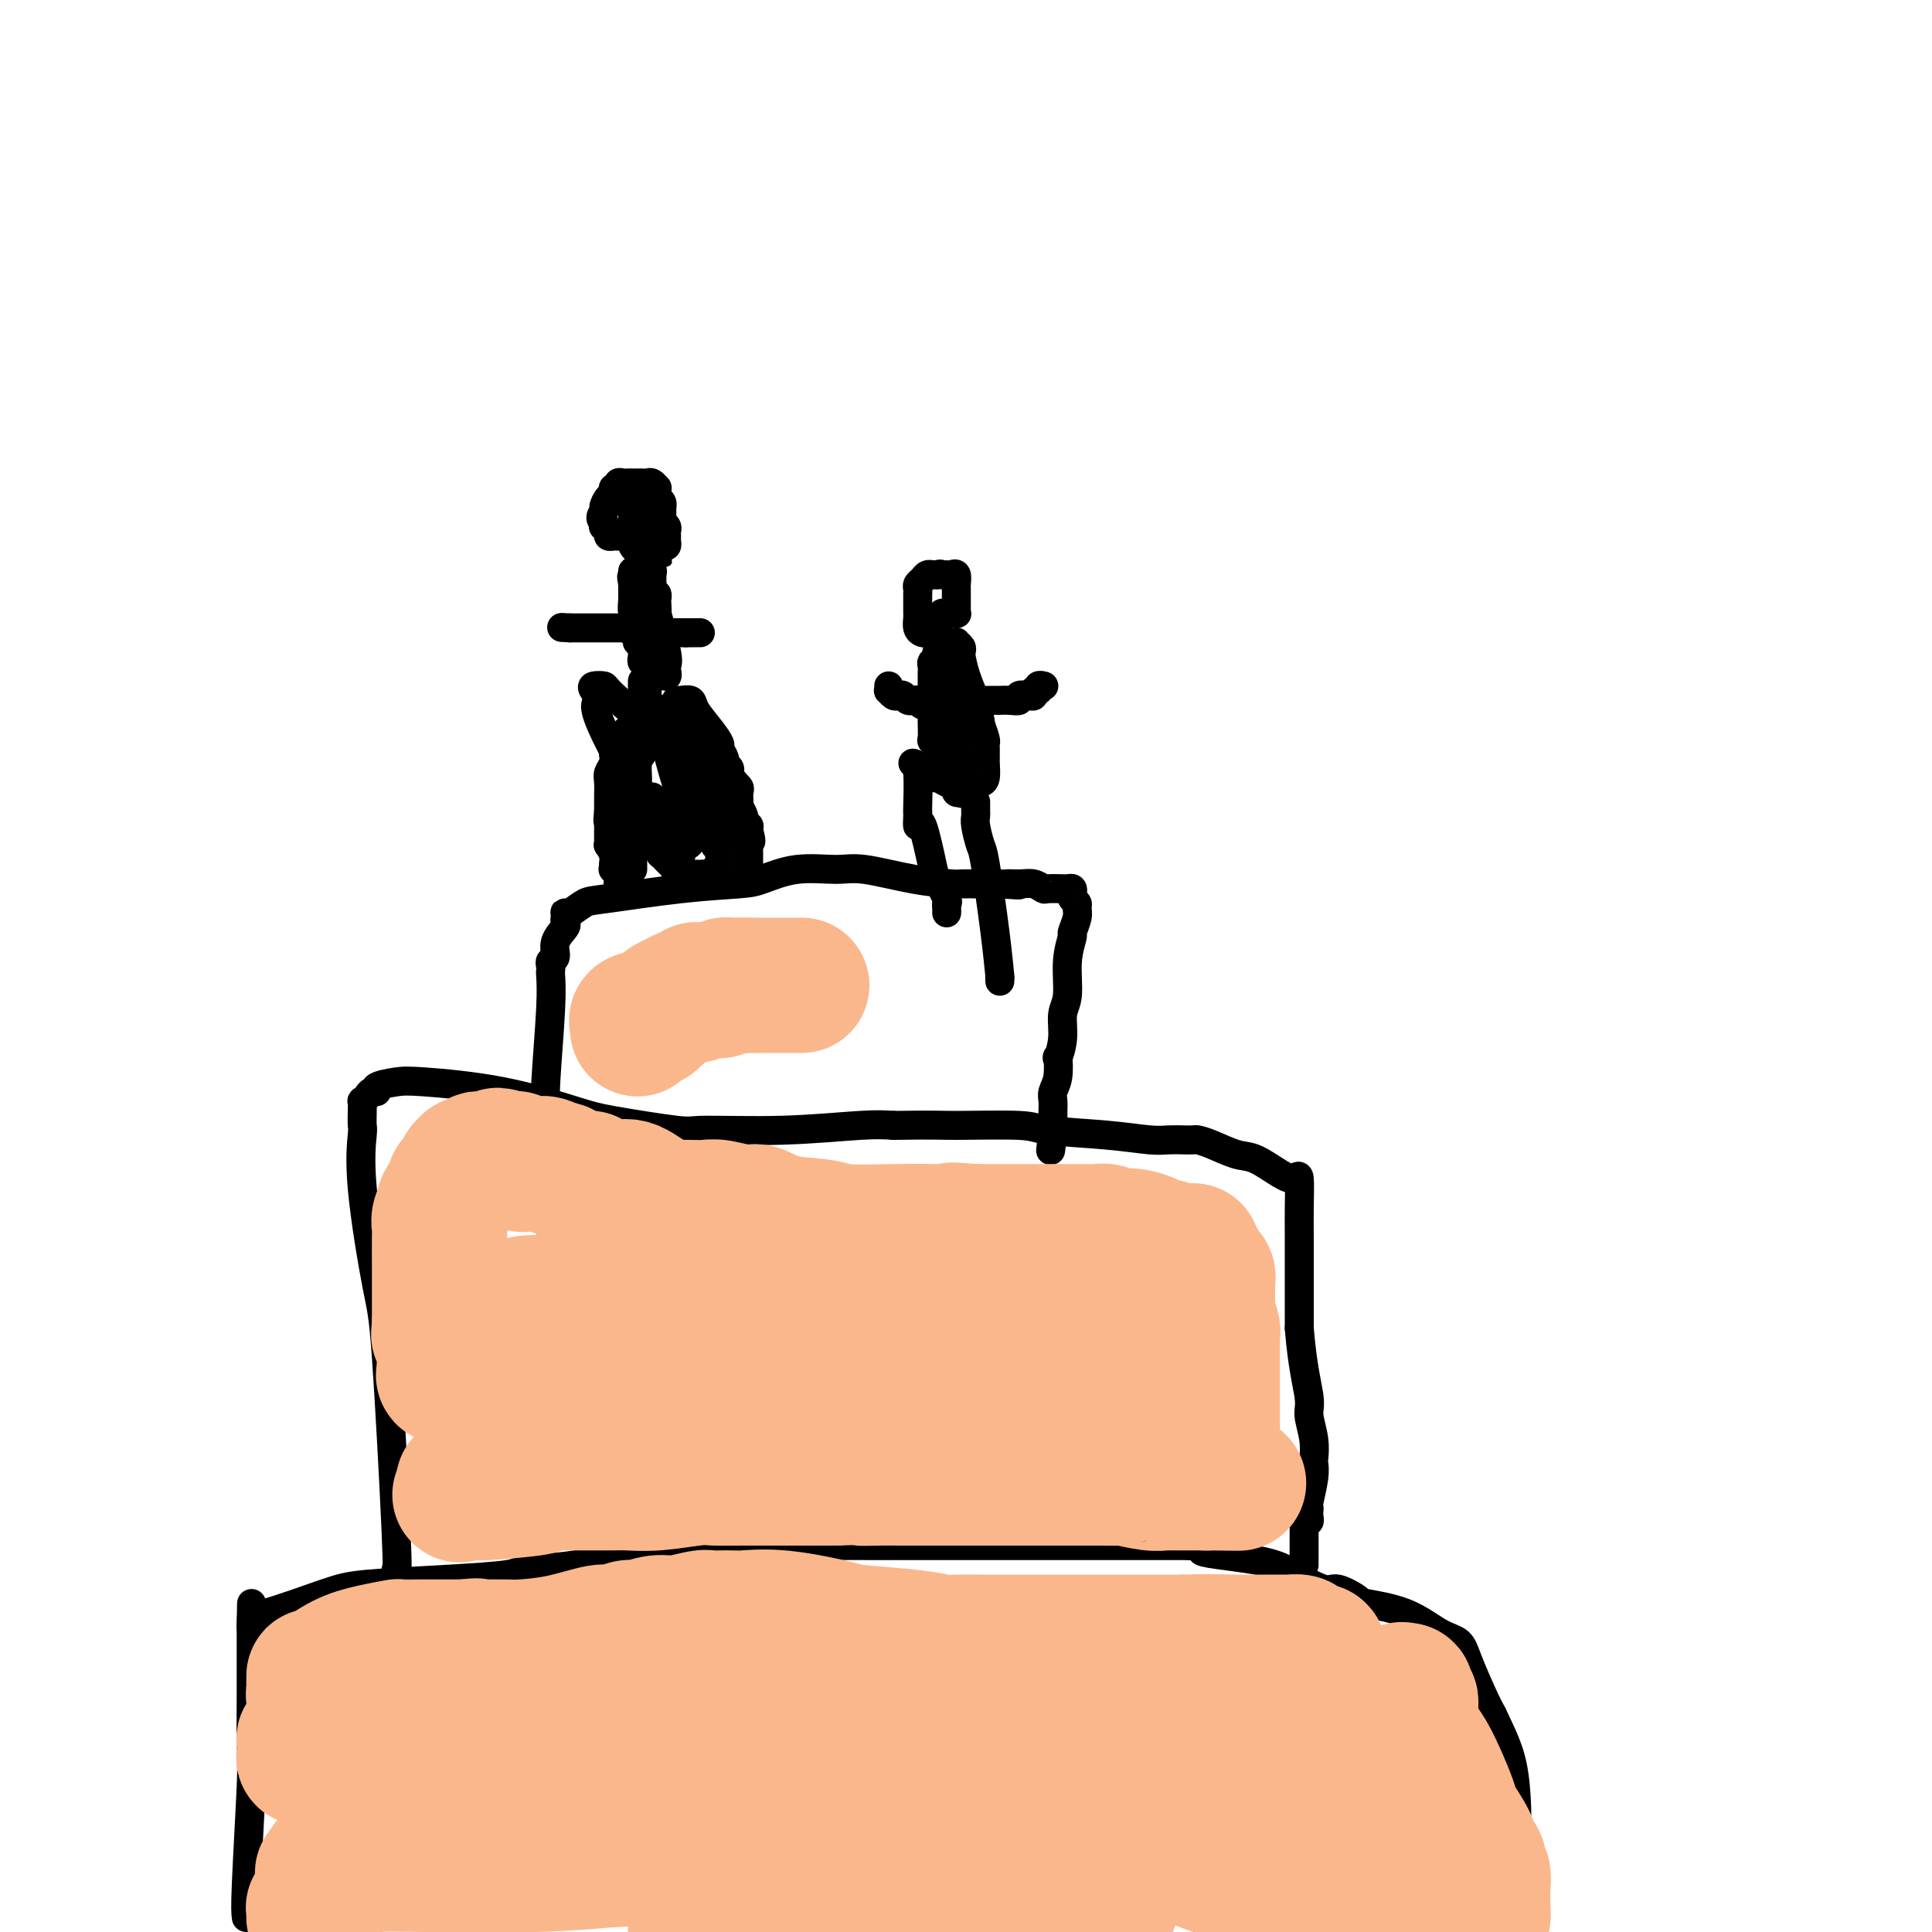 <svg viewBox='0 0 400 400' version='1.1' xmlns='http://www.w3.org/2000/svg' xmlns:xlink='http://www.w3.org/1999/xlink'><g fill='none' stroke='#000000' stroke-width='6' stroke-linecap='round' stroke-linejoin='round'><path d='M51,397c-0.113,-0.823 -0.226,-1.645 0,-7c0.226,-5.355 0.793,-15.242 1,-20c0.207,-4.758 0.056,-4.388 0,-7c-0.056,-2.612 -0.015,-8.205 0,-12c0.015,-3.795 0.004,-5.790 0,-7c-0.004,-1.210 -0.001,-1.635 0,-2c0.001,-0.365 0.000,-0.672 0,-1c-0.000,-0.328 -0.000,-0.679 0,-1c0.000,-0.321 0.000,-0.612 0,-1c-0.000,-0.388 -0.000,-0.874 0,-1c0.000,-0.126 0.000,0.107 0,0c-0.000,-0.107 -0.000,-0.553 0,-1'/><path d='M52,337c0.158,-9.449 0.052,-3.071 0,-1c-0.052,2.071 -0.051,-0.166 0,-1c0.051,-0.834 0.151,-0.265 3,-1c2.849,-0.735 8.448,-2.775 12,-4c3.552,-1.225 5.057,-1.636 9,-2c3.943,-0.364 10.324,-0.680 16,-1c5.676,-0.320 10.647,-0.644 13,-1c2.353,-0.356 2.087,-0.744 4,-1c1.913,-0.256 6.006,-0.380 10,-1c3.994,-0.620 7.889,-1.735 10,-2c2.111,-0.265 2.439,0.321 5,0c2.561,-0.321 7.356,-1.550 13,-2c5.644,-0.450 12.138,-0.121 16,0c3.862,0.121 5.092,0.032 8,0c2.908,-0.032 7.493,-0.009 11,0c3.507,0.009 5.936,0.002 7,0c1.064,-0.002 0.765,-0.001 2,0c1.235,0.001 4.006,0.000 7,0c2.994,-0.000 6.211,-0.000 8,0c1.789,0.000 2.151,0.000 4,0c1.849,-0.000 5.184,-0.000 8,0c2.816,0.000 5.113,0.000 7,0c1.887,-0.000 3.365,-0.000 5,0c1.635,0.000 3.428,0.000 5,0c1.572,-0.000 2.923,-0.000 4,0c1.077,0.000 1.879,0.000 3,0c1.121,-0.000 2.560,-0.000 4,0'/><path d='M246,320c15.433,0.140 4.517,0.491 3,1c-1.517,0.509 6.365,1.177 11,2c4.635,0.823 6.024,1.803 8,3c1.976,1.197 4.539,2.612 6,3c1.461,0.388 1.818,-0.250 3,0c1.182,0.250 3.188,1.389 4,2c0.812,0.611 0.429,0.694 2,1c1.571,0.306 5.096,0.833 8,2c2.904,1.167 5.187,2.973 7,4c1.813,1.027 3.156,1.275 4,2c0.844,0.725 1.189,1.926 2,4c0.811,2.074 2.089,5.021 3,7c0.911,1.979 1.456,2.989 2,4'/><path d='M309,355c1.928,4.067 3.249,6.735 4,10c0.751,3.265 0.933,7.126 1,9c0.067,1.874 0.018,1.762 0,3c-0.018,1.238 -0.005,3.826 0,5c0.005,1.174 0.001,0.932 0,1c-0.001,0.068 -0.000,0.444 0,1c0.000,0.556 0.000,1.290 0,2c-0.000,0.710 -0.000,1.395 0,2c0.000,0.605 0.000,1.129 0,2c-0.000,0.871 -0.000,2.089 0,3c0.000,0.911 0.000,1.514 0,2c-0.000,0.486 -0.000,0.853 0,1c0.000,0.147 0.000,0.073 0,0'/><path d='M82,325c0.190,0.380 0.380,0.760 0,-8c-0.380,-8.760 -1.331,-26.660 -2,-36c-0.669,-9.340 -1.055,-10.120 -2,-15c-0.945,-4.880 -2.449,-13.862 -3,-20c-0.551,-6.138 -0.148,-9.434 0,-11c0.148,-1.566 0.043,-1.403 0,-2c-0.043,-0.597 -0.023,-1.954 0,-3c0.023,-1.046 0.049,-1.782 0,-2c-0.049,-0.218 -0.174,0.082 0,0c0.174,-0.082 0.647,-0.547 1,-1c0.353,-0.453 0.584,-0.893 1,-1c0.416,-0.107 1.016,0.119 1,0c-0.016,-0.119 -0.647,-0.582 0,-1c0.647,-0.418 2.572,-0.790 4,-1c1.428,-0.210 2.358,-0.259 6,0c3.642,0.259 9.994,0.826 16,2c6.006,1.174 11.665,2.957 15,4c3.335,1.043 4.344,1.348 8,2c3.656,0.652 9.957,1.653 13,2c3.043,0.347 2.826,0.042 6,0c3.174,-0.042 9.739,0.181 16,0c6.261,-0.181 12.217,-0.766 16,-1c3.783,-0.234 5.391,-0.117 7,0'/><path d='M185,233c9.172,-0.142 9.601,0.004 13,0c3.399,-0.004 9.767,-0.159 13,0c3.233,0.159 3.331,0.631 6,1c2.669,0.369 7.909,0.635 12,1c4.091,0.365 7.031,0.829 9,1c1.969,0.171 2.965,0.048 4,0c1.035,-0.048 2.107,-0.020 3,0c0.893,0.020 1.605,0.031 2,0c0.395,-0.031 0.472,-0.103 1,0c0.528,0.103 1.507,0.383 3,1c1.493,0.617 3.500,1.572 5,2c1.500,0.428 2.493,0.329 4,1c1.507,0.671 3.528,2.113 5,3c1.472,0.887 2.394,1.218 3,1c0.606,-0.218 0.894,-0.984 1,0c0.106,0.984 0.028,3.717 0,6c-0.028,2.283 -0.008,4.115 0,6c0.008,1.885 0.002,3.824 0,7c-0.002,3.176 -0.001,7.588 0,12'/><path d='M269,275c0.624,7.788 1.684,11.760 2,14c0.316,2.240 -0.110,2.750 0,4c0.110,1.250 0.758,3.239 1,5c0.242,1.761 0.079,3.294 0,4c-0.079,0.706 -0.074,0.584 0,1c0.074,0.416 0.216,1.368 0,3c-0.216,1.632 -0.789,3.944 -1,5c-0.211,1.056 -0.060,0.857 0,1c0.060,0.143 0.030,0.630 0,1c-0.030,0.370 -0.061,0.624 0,1c0.061,0.376 0.212,0.874 0,1c-0.212,0.126 -0.789,-0.121 -1,0c-0.211,0.121 -0.057,0.611 0,1c0.057,0.389 0.015,0.678 0,1c-0.015,0.322 -0.004,0.678 0,1c0.004,0.322 0.001,0.611 0,1c-0.001,0.389 -0.000,0.877 0,1c0.000,0.123 0.000,-0.121 0,0c-0.000,0.121 -0.000,0.607 0,1c0.000,0.393 0.000,0.693 0,1c-0.000,0.307 -0.000,0.621 0,1c0.000,0.379 0.000,0.823 0,1c-0.000,0.177 -0.000,0.089 0,0'/><path d='M113,232c0.030,-0.566 0.061,-1.132 0,-2c-0.061,-0.868 -0.212,-2.039 0,-6c0.212,-3.961 0.788,-10.711 1,-15c0.212,-4.289 0.061,-6.117 0,-7c-0.061,-0.883 -0.033,-0.819 0,-1c0.033,-0.181 0.069,-0.605 0,-1c-0.069,-0.395 -0.243,-0.760 0,-1c0.243,-0.240 0.902,-0.354 1,-1c0.098,-0.646 -0.366,-1.823 0,-3c0.366,-1.177 1.562,-2.354 2,-3c0.438,-0.646 0.119,-0.760 0,-1c-0.119,-0.240 -0.036,-0.607 0,-1c0.036,-0.393 0.027,-0.811 0,-1c-0.027,-0.189 -0.071,-0.148 0,0c0.071,0.148 0.256,0.404 1,0c0.744,-0.404 2.048,-1.469 3,-2c0.952,-0.531 1.553,-0.528 5,-1c3.447,-0.472 9.741,-1.418 15,-2c5.259,-0.582 9.483,-0.799 12,-1c2.517,-0.201 3.328,-0.387 5,-1c1.672,-0.613 4.207,-1.653 7,-2c2.793,-0.347 5.845,-0.002 8,0c2.155,0.002 3.412,-0.339 6,0c2.588,0.339 6.506,1.359 10,2c3.494,0.641 6.566,0.904 8,1c1.434,0.096 1.232,0.026 2,0c0.768,-0.026 2.505,-0.007 4,0c1.495,0.007 2.747,0.004 4,0'/><path d='M207,183c6.869,0.460 3.043,0.109 2,0c-1.043,-0.109 0.699,0.023 2,0c1.301,-0.023 2.162,-0.202 3,0c0.838,0.202 1.653,0.787 2,1c0.347,0.213 0.226,0.056 1,0c0.774,-0.056 2.442,-0.012 3,0c0.558,0.012 0.005,-0.008 0,0c-0.005,0.008 0.538,0.044 1,0c0.462,-0.044 0.841,-0.167 1,0c0.159,0.167 0.096,0.624 0,1c-0.096,0.376 -0.226,0.672 0,1c0.226,0.328 0.808,0.687 1,1c0.192,0.313 -0.005,0.580 0,1c0.005,0.420 0.213,0.994 0,2c-0.213,1.006 -0.846,2.445 -1,3c-0.154,0.555 0.170,0.226 0,1c-0.170,0.774 -0.834,2.650 -1,5c-0.166,2.350 0.165,5.172 0,7c-0.165,1.828 -0.828,2.660 -1,4c-0.172,1.340 0.146,3.188 0,5c-0.146,1.812 -0.757,3.587 -1,4c-0.243,0.413 -0.118,-0.538 0,0c0.118,0.538 0.228,2.564 0,4c-0.228,1.436 -0.793,2.282 -1,3c-0.207,0.718 -0.055,1.307 0,2c0.055,0.693 0.015,1.492 0,2c-0.015,0.508 -0.004,0.727 0,1c0.004,0.273 0.001,0.599 0,1c-0.001,0.401 -0.000,0.877 0,1c0.000,0.123 0.000,-0.108 0,0c-0.000,0.108 -0.000,0.554 0,1'/><path d='M218,234c-0.833,7.333 -0.417,3.667 0,0'/><path d='M140,145c0.207,0.034 0.413,0.069 1,0c0.587,-0.069 1.554,-0.241 2,0c0.446,0.241 0.372,0.894 1,2c0.628,1.106 1.957,2.663 3,4c1.043,1.337 1.800,2.452 2,3c0.200,0.548 -0.157,0.528 0,1c0.157,0.472 0.827,1.436 1,2c0.173,0.564 -0.151,0.729 0,1c0.151,0.271 0.777,0.647 1,1c0.223,0.353 0.045,0.682 0,1c-0.045,0.318 0.044,0.624 0,1c-0.044,0.376 -0.222,0.821 0,1c0.222,0.179 0.844,0.093 1,0c0.156,-0.093 -0.154,-0.192 0,0c0.154,0.192 0.772,0.677 1,1c0.228,0.323 0.065,0.486 0,1c-0.065,0.514 -0.033,1.380 0,2c0.033,0.620 0.065,0.993 0,1c-0.065,0.007 -0.228,-0.353 0,0c0.228,0.353 0.846,1.418 1,2c0.154,0.582 -0.154,0.682 0,1c0.154,0.318 0.772,0.855 1,1c0.228,0.145 0.065,-0.101 0,0c-0.065,0.101 -0.033,0.551 0,1'/><path d='M155,172c0.928,3.169 0.249,2.091 0,2c-0.249,-0.091 -0.067,0.806 0,1c0.067,0.194 0.018,-0.316 0,0c-0.018,0.316 -0.005,1.458 0,2c0.005,0.542 0.001,0.486 0,1c-0.001,0.514 -0.000,1.600 0,2c0.000,0.400 0.000,0.114 0,0c-0.000,-0.114 -0.000,-0.057 0,0'/><path d='M135,147c0.089,0.414 0.177,0.828 0,1c-0.177,0.172 -0.621,0.102 -1,0c-0.379,-0.102 -0.693,-0.234 -1,0c-0.307,0.234 -0.607,0.836 -1,1c-0.393,0.164 -0.880,-0.110 -1,0c-0.120,0.110 0.127,0.603 0,1c-0.127,0.397 -0.626,0.698 -1,1c-0.374,0.302 -0.622,0.606 -1,1c-0.378,0.394 -0.886,0.878 -1,1c-0.114,0.122 0.167,-0.119 0,0c-0.167,0.119 -0.780,0.598 -1,1c-0.220,0.402 -0.045,0.725 0,1c0.045,0.275 -0.041,0.500 0,1c0.041,0.500 0.207,1.275 0,2c-0.207,0.725 -0.788,1.399 -1,2c-0.212,0.601 -0.057,1.130 0,2c0.057,0.870 0.015,2.080 0,3c-0.015,0.920 -0.004,1.548 0,2c0.004,0.452 0.002,0.726 0,1'/><path d='M126,168c-0.309,2.705 -0.083,1.967 0,2c0.083,0.033 0.023,0.836 0,1c-0.023,0.164 -0.007,-0.311 0,0c0.007,0.311 0.006,1.410 0,2c-0.006,0.590 -0.016,0.672 0,1c0.016,0.328 0.057,0.901 0,1c-0.057,0.099 -0.212,-0.276 0,0c0.212,0.276 0.793,1.201 1,2c0.207,0.799 0.041,1.470 0,2c-0.041,0.530 0.041,0.920 0,1c-0.041,0.080 -0.207,-0.150 0,0c0.207,0.150 0.788,0.681 1,1c0.212,0.319 0.057,0.426 0,1c-0.057,0.574 -0.015,1.616 0,2c0.015,0.384 0.004,0.110 0,0c-0.004,-0.110 -0.002,-0.055 0,0'/><path d='M133,141c0.002,0.332 0.004,0.664 0,1c-0.004,0.336 -0.015,0.675 0,1c0.015,0.325 0.057,0.635 0,1c-0.057,0.365 -0.211,0.785 0,1c0.211,0.215 0.789,0.225 1,0c0.211,-0.225 0.057,-0.687 0,-1c-0.057,-0.313 -0.015,-0.479 0,-1c0.015,-0.521 0.004,-1.396 0,-2c-0.004,-0.604 -0.001,-0.935 0,-1c0.001,-0.065 0.000,0.137 0,0c-0.000,-0.137 -0.000,-0.614 0,-1c0.000,-0.386 0.000,-0.682 0,-1c-0.000,-0.318 -0.000,-0.659 0,-1'/><path d='M134,137c-0.072,-1.019 -0.752,-0.065 -1,0c-0.248,0.065 -0.066,-0.757 0,-1c0.066,-0.243 0.014,0.093 0,0c-0.014,-0.093 0.010,-0.616 0,-1c-0.010,-0.384 -0.056,-0.628 0,-1c0.056,-0.372 0.212,-0.870 0,-1c-0.212,-0.130 -0.793,0.110 -1,0c-0.207,-0.110 -0.041,-0.568 0,-1c0.041,-0.432 -0.041,-0.837 0,-1c0.041,-0.163 0.207,-0.085 0,0c-0.207,0.085 -0.788,0.176 -1,0c-0.212,-0.176 -0.057,-0.620 0,-1c0.057,-0.380 0.015,-0.697 0,-1c-0.015,-0.303 -0.004,-0.592 0,-1c0.004,-0.408 0.001,-0.937 0,-1c-0.001,-0.063 -0.000,0.338 0,0c0.000,-0.338 0.000,-1.414 0,-2c-0.000,-0.586 -0.000,-0.682 0,-1c0.000,-0.318 0.000,-0.858 0,-1c-0.000,-0.142 -0.000,0.116 0,0c0.000,-0.116 0.000,-0.604 0,-1c-0.000,-0.396 -0.000,-0.698 0,-1'/><path d='M131,121c-0.464,-2.660 -0.124,-1.311 0,-1c0.124,0.311 0.033,-0.416 0,-1c-0.033,-0.584 -0.010,-1.024 0,-1c0.010,0.024 0.005,0.512 0,1'/><path d='M131,119c-0.004,-0.289 -0.015,-0.010 0,1c0.015,1.010 0.057,2.753 0,4c-0.057,1.247 -0.213,1.997 0,3c0.213,1.003 0.793,2.257 1,3c0.207,0.743 0.040,0.974 0,1c-0.040,0.026 0.046,-0.151 0,0c-0.046,0.151 -0.223,0.632 0,1c0.223,0.368 0.847,0.624 1,1c0.153,0.376 -0.166,0.872 0,1c0.166,0.128 0.815,-0.110 1,0c0.185,0.110 -0.095,0.569 0,1c0.095,0.431 0.565,0.833 1,1c0.435,0.167 0.835,0.100 1,0c0.165,-0.100 0.096,-0.233 0,0c-0.096,0.233 -0.218,0.832 0,1c0.218,0.168 0.777,-0.095 1,0c0.223,0.095 0.112,0.547 0,1'/><path d='M137,138c0.868,3.190 0.038,1.664 0,1c-0.038,-0.664 0.714,-0.468 1,0c0.286,0.468 0.105,1.206 0,1c-0.105,-0.206 -0.133,-1.358 0,-2c0.133,-0.642 0.428,-0.774 0,-3c-0.428,-2.226 -1.578,-6.548 -2,-8c-0.422,-1.452 -0.116,-0.036 0,0c0.116,0.036 0.041,-1.310 0,-2c-0.041,-0.690 -0.050,-0.724 0,-1c0.050,-0.276 0.157,-0.793 0,-1c-0.157,-0.207 -0.579,-0.103 -1,0'/><path d='M135,123c-0.309,-2.269 -0.082,-0.440 0,0c0.082,0.440 0.018,-0.509 0,-1c-0.018,-0.491 0.009,-0.523 0,-1c-0.009,-0.477 -0.055,-1.400 0,-2c0.055,-0.600 0.211,-0.876 0,-1c-0.211,-0.124 -0.789,-0.094 -1,0c-0.211,0.094 -0.057,0.252 0,0c0.057,-0.252 0.015,-0.913 0,-1c-0.015,-0.087 -0.004,0.400 0,1c0.004,0.600 0.000,1.314 0,2c-0.000,0.686 0.004,1.345 0,2c-0.004,0.655 -0.015,1.307 0,2c0.015,0.693 0.057,1.428 0,2c-0.057,0.572 -0.211,0.980 0,1c0.211,0.020 0.789,-0.349 1,0c0.211,0.349 0.057,1.417 0,2c-0.057,0.583 -0.015,0.681 0,1c0.015,0.319 0.004,0.859 0,1c-0.004,0.141 -0.001,-0.116 0,0c0.001,0.116 0.000,0.605 0,1c-0.000,0.395 -0.000,0.698 0,1'/><path d='M135,133c0.000,2.400 0.000,1.400 0,1c0.000,-0.400 0.000,-0.200 0,0'/><path d='M136,131c-0.089,0.000 -0.177,0.000 0,0c0.177,0.000 0.621,0.000 1,0c0.379,0.000 0.693,0.000 1,0c0.307,0.000 0.607,0.000 1,0c0.393,0.000 0.878,0.000 1,0c0.122,0.000 -0.121,0.000 0,0c0.121,0.000 0.606,0.000 1,0c0.394,0.000 0.697,0.000 1,0'/><path d='M142,131c1.088,0.000 0.809,0.000 1,0c0.191,0.000 0.851,0.000 1,0c0.149,0.000 -0.212,0.000 0,0c0.212,0.000 0.999,0.000 1,0c0.001,0.000 -0.783,0.000 -1,0c-0.217,0.000 0.134,0.000 0,0c-0.134,0.000 -0.753,0.000 -1,0c-0.247,0.000 -0.124,0.000 0,0'/><path d='M136,131c0.089,0.001 0.179,0.001 0,0c-0.179,-0.001 -0.626,-0.004 -1,0c-0.374,0.004 -0.674,0.015 -1,0c-0.326,-0.015 -0.679,-0.057 -1,0c-0.321,0.057 -0.611,0.211 -1,0c-0.389,-0.211 -0.878,-0.789 -1,-1c-0.122,-0.211 0.122,-0.057 0,0c-0.122,0.057 -0.610,0.015 -1,0c-0.390,-0.015 -0.682,-0.004 -1,0c-0.318,0.004 -0.663,0.001 -1,0c-0.337,-0.001 -0.667,-0.000 -1,0c-0.333,0.000 -0.667,0.000 -1,0c-0.333,-0.000 -0.663,-0.000 -1,0c-0.337,0.000 -0.682,0.000 -1,0c-0.318,-0.000 -0.610,-0.000 -1,0c-0.390,0.000 -0.878,0.000 -1,0c-0.122,-0.000 0.122,-0.000 0,0c-0.122,0.000 -0.610,0.000 -1,0c-0.390,-0.000 -0.682,-0.000 -1,0c-0.318,0.000 -0.662,0.000 -1,0c-0.338,-0.000 -0.669,-0.000 -1,0'/><path d='M118,130c-3.000,-0.167 -1.500,-0.083 0,0'/><path d='M133,110c-0.311,-0.008 -0.622,-0.016 -1,0c-0.378,0.016 -0.822,0.057 -1,0c-0.178,-0.057 -0.089,-0.211 0,0c0.089,0.211 0.177,0.789 0,1c-0.177,0.211 -0.621,0.056 -1,0c-0.379,-0.056 -0.694,-0.014 -1,0c-0.306,0.014 -0.603,0.001 -1,0c-0.397,-0.001 -0.895,0.010 -1,0c-0.105,-0.010 0.182,-0.040 0,0c-0.182,0.040 -0.833,0.152 -1,0c-0.167,-0.152 0.151,-0.566 0,-1c-0.151,-0.434 -0.771,-0.886 -1,-1c-0.229,-0.114 -0.065,0.110 0,0c0.065,-0.110 0.033,-0.555 0,-1'/><path d='M125,108c-1.226,-0.731 -0.291,-1.559 0,-2c0.291,-0.441 -0.062,-0.495 0,-1c0.062,-0.505 0.538,-1.459 1,-2c0.462,-0.541 0.912,-0.667 1,-1c0.088,-0.333 -0.184,-0.874 0,-1c0.184,-0.126 0.823,0.162 1,0c0.177,-0.162 -0.107,-0.776 0,-1c0.107,-0.224 0.606,-0.060 1,0c0.394,0.060 0.683,0.016 1,0c0.317,-0.016 0.662,-0.005 1,0c0.338,0.005 0.669,0.005 1,0c0.331,-0.005 0.663,-0.016 1,0c0.337,0.016 0.679,0.060 1,0c0.321,-0.060 0.621,-0.223 1,0c0.379,0.223 0.837,0.833 1,1c0.163,0.167 0.030,-0.109 0,0c-0.030,0.109 0.045,0.602 0,1c-0.045,0.398 -0.208,0.702 0,1c0.208,0.298 0.787,0.591 1,1c0.213,0.409 0.061,0.936 0,1c-0.061,0.064 -0.030,-0.334 0,0c0.030,0.334 0.061,1.399 0,2c-0.061,0.601 -0.213,0.738 0,1c0.213,0.262 0.790,0.648 1,1c0.210,0.352 0.054,0.669 0,1c-0.054,0.331 -0.004,0.676 0,1c0.004,0.324 -0.037,0.626 0,1c0.037,0.374 0.154,0.821 0,1c-0.154,0.179 -0.577,0.089 -1,0'/><path d='M137,113c0.357,2.238 0.250,1.331 0,1c-0.250,-0.331 -0.644,-0.088 -1,0c-0.356,0.088 -0.673,0.021 -1,0c-0.327,-0.021 -0.662,0.006 -1,0c-0.338,-0.006 -0.679,-0.043 -1,0c-0.321,0.043 -0.622,0.167 -1,0c-0.378,-0.167 -0.833,-0.623 -1,-1c-0.167,-0.377 -0.045,-0.675 0,-1c0.045,-0.325 0.012,-0.679 0,-1c-0.012,-0.321 -0.003,-0.611 0,-1c0.003,-0.389 0.001,-0.877 0,-1c-0.001,-0.123 -0.000,0.121 0,0c0.000,-0.121 0.000,-0.606 0,-1c-0.000,-0.394 -0.001,-0.698 0,-1c0.001,-0.302 0.004,-0.604 0,-1c-0.004,-0.396 -0.015,-0.888 0,-1c0.015,-0.112 0.056,0.156 0,0c-0.056,-0.156 -0.207,-0.734 0,-1c0.207,-0.266 0.774,-0.219 1,0c0.226,0.219 0.113,0.609 0,1'/><path d='M132,105c-0.071,-1.238 -0.750,-0.333 -1,0c-0.250,0.333 -0.071,0.095 0,0c0.071,-0.095 0.036,-0.048 0,0'/><path d='M133,156c-0.425,0.564 -0.850,1.128 -1,2c-0.150,0.872 -0.026,2.051 0,3c0.026,0.949 -0.046,1.668 0,2c0.046,0.332 0.208,0.278 0,1c-0.208,0.722 -0.788,2.221 -1,3c-0.212,0.779 -0.057,0.838 0,1c0.057,0.162 0.015,0.428 0,1c-0.015,0.572 -0.004,1.448 0,2c0.004,0.552 0.001,0.778 0,1c-0.001,0.222 -0.000,0.441 0,1c0.000,0.559 0.000,1.459 0,2c-0.000,0.541 -0.000,0.723 0,1c0.000,0.277 0.000,0.649 0,1c-0.000,0.351 -0.000,0.682 0,1c0.000,0.318 0.000,0.624 0,1c-0.000,0.376 -0.000,0.822 0,1c0.000,0.178 0.000,0.089 0,0'/><path d='M131,155c-0.055,-0.453 -0.111,-0.906 0,-1c0.111,-0.094 0.388,0.170 1,0c0.612,-0.170 1.561,-0.774 2,-1c0.439,-0.226 0.370,-0.076 1,0c0.630,0.076 1.959,0.076 3,0c1.041,-0.076 1.793,-0.227 2,0c0.207,0.227 -0.133,0.834 0,1c0.133,0.166 0.739,-0.109 1,0c0.261,0.109 0.179,0.603 0,1c-0.179,0.397 -0.454,0.698 0,1c0.454,0.302 1.638,0.606 2,1c0.362,0.394 -0.099,0.879 0,1c0.099,0.121 0.758,-0.122 1,0c0.242,0.122 0.069,0.610 0,1c-0.069,0.390 -0.032,0.682 0,1c0.032,0.318 0.060,0.663 0,1c-0.060,0.337 -0.209,0.668 0,1c0.209,0.332 0.774,0.666 1,1c0.226,0.334 0.113,0.667 0,1'/><path d='M145,164c0.559,1.810 -0.044,1.337 0,1c0.044,-0.337 0.733,-0.536 1,0c0.267,0.536 0.110,1.807 0,2c-0.110,0.193 -0.173,-0.692 0,0c0.173,0.692 0.582,2.962 1,4c0.418,1.038 0.843,0.846 1,1c0.157,0.154 0.045,0.656 0,1c-0.045,0.344 -0.023,0.530 0,1c0.023,0.470 0.047,1.223 0,1c-0.047,-0.223 -0.167,-1.423 0,-2c0.167,-0.577 0.619,-0.532 0,-3c-0.619,-2.468 -2.309,-7.450 -3,-10c-0.691,-2.550 -0.381,-2.669 -1,-4c-0.619,-1.331 -2.165,-3.873 -3,-5c-0.835,-1.127 -0.959,-0.838 -1,-1c-0.041,-0.162 -0.001,-0.775 0,-1c0.001,-0.225 -0.038,-0.060 0,0c0.038,0.060 0.154,0.017 0,0c-0.154,-0.017 -0.577,-0.009 -1,0'/><path d='M139,149c-1.385,-4.195 -0.346,-2.182 1,0c1.346,2.182 3.001,4.532 4,6c0.999,1.468 1.343,2.052 2,3c0.657,0.948 1.626,2.258 2,3c0.374,0.742 0.153,0.916 0,1c-0.153,0.084 -0.237,0.078 0,0c0.237,-0.078 0.794,-0.228 1,0c0.206,0.228 0.059,0.834 0,1c-0.059,0.166 -0.030,-0.109 0,0c0.030,0.109 0.061,0.603 0,1c-0.061,0.397 -0.212,0.698 0,1c0.212,0.302 0.789,0.606 1,1c0.211,0.394 0.057,0.879 0,1c-0.057,0.121 -0.015,-0.121 0,0c0.015,0.121 0.004,0.606 0,1c-0.004,0.394 -0.002,0.697 0,1'/><path d='M150,169c1.702,3.256 0.456,1.397 0,1c-0.456,-0.397 -0.121,0.667 0,1c0.121,0.333 0.029,-0.065 0,0c-0.029,0.065 0.006,0.595 0,1c-0.006,0.405 -0.054,0.686 0,1c0.054,0.314 0.211,0.661 0,1c-0.211,0.339 -0.789,0.669 -1,1c-0.211,0.331 -0.057,0.662 0,1c0.057,0.338 0.015,0.683 0,1c-0.015,0.317 -0.003,0.607 0,1c0.003,0.393 -0.002,0.889 0,1c0.002,0.111 0.012,-0.163 0,0c-0.012,0.163 -0.045,0.762 0,1c0.045,0.238 0.167,0.116 0,0c-0.167,-0.116 -0.623,-0.227 -1,0c-0.377,0.227 -0.675,0.793 -1,1c-0.325,0.207 -0.678,0.055 -1,0c-0.322,-0.055 -0.612,-0.015 -1,0c-0.388,0.015 -0.874,0.004 -1,0c-0.126,-0.004 0.107,-0.001 0,0c-0.107,0.001 -0.553,0.001 -1,0'/><path d='M143,181c-1.110,0.469 -0.885,0.140 -1,0c-0.115,-0.140 -0.571,-0.093 -1,0c-0.429,0.093 -0.832,0.232 -1,0c-0.168,-0.232 -0.101,-0.836 0,-1c0.101,-0.164 0.237,0.111 0,0c-0.237,-0.111 -0.847,-0.607 -1,-1c-0.153,-0.393 0.151,-0.683 0,-1c-0.151,-0.317 -0.759,-0.661 -1,-1c-0.241,-0.339 -0.117,-0.672 0,-1c0.117,-0.328 0.228,-0.651 0,-1c-0.228,-0.349 -0.793,-0.723 -1,-1c-0.207,-0.277 -0.056,-0.455 0,-1c0.056,-0.545 0.015,-1.456 0,-2c-0.015,-0.544 -0.005,-0.720 0,-1c0.005,-0.280 0.004,-0.663 0,-1c-0.004,-0.337 -0.012,-0.626 0,-1c0.012,-0.374 0.046,-0.832 0,-1c-0.046,-0.168 -0.170,-0.046 0,0c0.170,0.046 0.634,0.015 1,0c0.366,-0.015 0.634,-0.015 1,0c0.366,0.015 0.830,0.045 1,0c0.170,-0.045 0.046,-0.166 0,0c-0.046,0.166 -0.013,0.619 0,1c0.013,0.381 0.007,0.691 0,1'/><path d='M140,169c0.390,0.289 -0.136,0.510 0,1c0.136,0.490 0.933,1.249 0,1c-0.933,-0.249 -3.597,-1.506 -7,-6c-3.403,-4.494 -7.545,-12.224 -9,-16c-1.455,-3.776 -0.222,-3.599 0,-4c0.222,-0.401 -0.568,-1.380 -1,-2c-0.432,-0.620 -0.506,-0.883 0,-1c0.506,-0.117 1.591,-0.090 2,0c0.409,0.090 0.140,0.242 2,2c1.860,1.758 5.847,5.122 8,7c2.153,1.878 2.471,2.270 3,4c0.529,1.730 1.270,4.799 2,7c0.730,2.201 1.449,3.535 2,4c0.551,0.465 0.933,0.062 1,1c0.067,0.938 -0.181,3.218 0,4c0.181,0.782 0.791,0.065 1,0c0.209,-0.065 0.018,0.521 0,1c-0.018,0.479 0.138,0.851 0,1c-0.138,0.149 -0.569,0.074 -1,0'/><path d='M143,173c0.762,2.454 0.165,-0.411 0,-1c-0.165,-0.589 0.100,1.099 0,2c-0.100,0.901 -0.567,1.016 -1,1c-0.433,-0.016 -0.834,-0.163 -1,0c-0.166,0.163 -0.096,0.635 0,1c0.096,0.365 0.220,0.621 0,1c-0.220,0.379 -0.783,0.881 -1,1c-0.217,0.119 -0.089,-0.143 0,0c0.089,0.143 0.139,0.692 0,1c-0.139,0.308 -0.468,0.374 -1,0c-0.532,-0.374 -1.266,-1.187 -2,-2'/><path d='M137,177c-0.884,0.003 -0.093,-1.991 0,-4c0.093,-2.009 -0.512,-4.034 -1,-5c-0.488,-0.966 -0.859,-0.871 -1,-1c-0.141,-0.129 -0.052,-0.480 0,-1c0.052,-0.520 0.066,-1.208 0,-1c-0.066,0.208 -0.214,1.310 0,2c0.214,0.690 0.790,0.966 1,2c0.210,1.034 0.055,2.825 0,4c-0.055,1.175 -0.011,1.733 0,2c0.011,0.267 -0.012,0.243 0,0c0.012,-0.243 0.060,-0.705 0,-1c-0.060,-0.295 -0.226,-0.422 0,-1c0.226,-0.578 0.845,-1.605 1,-2c0.155,-0.395 -0.154,-0.157 0,0c0.154,0.157 0.772,0.235 1,0c0.228,-0.235 0.065,-0.781 0,-1c-0.065,-0.219 -0.033,-0.109 0,0'/><path d='M189,158c0.422,0.080 0.845,0.161 1,2c0.155,1.839 0.043,5.438 0,7c-0.043,1.562 -0.019,1.088 0,1c0.019,-0.088 0.031,0.211 0,1c-0.031,0.789 -0.106,2.068 0,2c0.106,-0.068 0.393,-1.483 1,0c0.607,1.483 1.536,5.864 2,8c0.464,2.136 0.464,2.026 1,3c0.536,0.974 1.608,3.032 2,4c0.392,0.968 0.105,0.847 0,1c-0.105,0.153 -0.028,0.580 0,1c0.028,0.420 0.008,0.834 0,1c-0.008,0.166 -0.004,0.083 0,0'/><path d='M202,166c-0.000,0.447 -0.001,0.894 0,1c0.001,0.106 0.003,-0.129 0,0c-0.003,0.129 -0.013,0.623 0,1c0.013,0.377 0.048,0.638 0,1c-0.048,0.362 -0.181,0.824 0,2c0.181,1.176 0.675,3.067 1,4c0.325,0.933 0.479,0.909 1,4c0.521,3.091 1.407,9.298 2,14c0.593,4.702 0.891,7.900 1,9c0.109,1.100 0.029,0.104 0,0c-0.029,-0.104 -0.008,0.685 0,1c0.008,0.315 0.004,0.158 0,0'/><path d='M192,160c0.438,-0.121 0.877,-0.243 1,0c0.123,0.243 -0.068,0.850 0,1c0.068,0.150 0.396,-0.156 1,0c0.604,0.156 1.486,0.774 2,1c0.514,0.226 0.661,0.061 1,0c0.339,-0.061 0.869,-0.016 1,0c0.131,0.016 -0.137,0.004 0,0c0.137,-0.004 0.681,-0.001 1,0c0.319,0.001 0.415,-0.001 1,0c0.585,0.001 1.659,0.004 2,0c0.341,-0.004 -0.052,-0.014 0,0c0.052,0.014 0.550,0.053 1,0c0.450,-0.053 0.853,-0.199 1,-1c0.147,-0.801 0.039,-2.256 0,-3c-0.039,-0.744 -0.010,-0.775 0,-1c0.010,-0.225 -0.000,-0.643 0,-1c0.000,-0.357 0.010,-0.652 0,-1c-0.010,-0.348 -0.041,-0.747 0,-1c0.041,-0.253 0.155,-0.358 0,-1c-0.155,-0.642 -0.577,-1.821 -1,-3'/><path d='M203,150c-0.072,-2.246 -0.752,-1.860 -1,-2c-0.248,-0.140 -0.065,-0.804 0,-1c0.065,-0.196 0.011,0.076 0,0c-0.011,-0.076 0.021,-0.501 0,-1c-0.021,-0.499 -0.097,-1.071 0,-1c0.097,0.071 0.365,0.787 0,0c-0.365,-0.787 -1.365,-3.075 -2,-5c-0.635,-1.925 -0.906,-3.486 -1,-4c-0.094,-0.514 -0.010,0.020 0,0c0.010,-0.020 -0.053,-0.594 0,-1c0.053,-0.406 0.221,-0.646 0,-1c-0.221,-0.354 -0.833,-0.824 -1,-1c-0.167,-0.176 0.110,-0.057 0,0c-0.110,0.057 -0.606,0.054 -1,0c-0.394,-0.054 -0.684,-0.158 -1,0c-0.316,0.158 -0.658,0.579 -1,1'/><path d='M195,134c-0.399,0.394 0.103,0.879 0,1c-0.103,0.121 -0.812,-0.121 -1,0c-0.188,0.121 0.146,0.607 0,1c-0.146,0.393 -0.771,0.695 -1,1c-0.229,0.305 -0.061,0.615 0,1c0.061,0.385 0.016,0.846 0,1c-0.016,0.154 -0.004,-0.000 0,1c0.004,1.000 0.000,3.154 0,5c-0.000,1.846 0.004,3.383 0,4c-0.004,0.617 -0.016,0.313 0,1c0.016,0.687 0.059,2.363 0,3c-0.059,0.637 -0.219,0.234 0,0c0.219,-0.234 0.819,-0.301 1,0c0.181,0.301 -0.056,0.969 0,2c0.056,1.031 0.407,2.423 1,3c0.593,0.577 1.430,0.337 2,1c0.570,0.663 0.875,2.229 1,3c0.125,0.771 0.072,0.746 0,1c-0.072,0.254 -0.163,0.787 0,1c0.163,0.213 0.582,0.107 1,0'/><path d='M199,164c0.928,1.204 0.248,-1.284 0,-2c-0.248,-0.716 -0.065,0.342 0,0c0.065,-0.342 0.013,-2.083 0,-3c-0.013,-0.917 0.014,-1.010 0,-1c-0.014,0.010 -0.068,0.123 0,0c0.068,-0.123 0.258,-0.481 0,-1c-0.258,-0.519 -0.962,-1.200 -1,-2c-0.038,-0.800 0.592,-1.720 0,-4c-0.592,-2.280 -2.407,-5.922 -3,-8c-0.593,-2.078 0.034,-2.594 0,-3c-0.034,-0.406 -0.731,-0.704 -1,-1c-0.269,-0.296 -0.111,-0.591 0,-1c0.111,-0.409 0.176,-0.934 0,-1c-0.176,-0.066 -0.593,0.325 0,1c0.593,0.675 2.197,1.634 3,3c0.803,1.366 0.803,3.140 1,4c0.197,0.860 0.589,0.808 1,1c0.411,0.192 0.841,0.629 1,1c0.159,0.371 0.045,0.678 0,1c-0.045,0.322 -0.023,0.661 0,1'/><path d='M200,149c1.000,2.000 0.500,1.000 0,0'/><path d='M196,147c-0.305,-0.030 -0.610,-0.060 -1,0c-0.390,0.060 -0.864,0.208 -1,0c-0.136,-0.208 0.065,-0.774 0,-1c-0.065,-0.226 -0.395,-0.113 -1,0c-0.605,0.113 -1.486,0.228 -2,0c-0.514,-0.228 -0.663,-0.797 -1,-1c-0.337,-0.203 -0.864,-0.041 -1,0c-0.136,0.041 0.118,-0.041 0,0c-0.118,0.041 -0.610,0.203 -1,0c-0.390,-0.203 -0.679,-0.771 -1,-1c-0.321,-0.229 -0.674,-0.118 -1,0c-0.326,0.118 -0.623,0.241 -1,0c-0.377,-0.241 -0.833,-0.848 -1,-1c-0.167,-0.152 -0.045,0.151 0,0c0.045,-0.151 0.013,-0.758 0,-1c-0.013,-0.242 -0.006,-0.121 0,0'/><path d='M204,145c0.328,0.001 0.656,0.001 1,0c0.344,-0.001 0.703,-0.004 1,0c0.297,0.004 0.531,0.015 1,0c0.469,-0.015 1.173,-0.055 2,0c0.827,0.055 1.776,0.207 2,0c0.224,-0.207 -0.276,-0.772 0,-1c0.276,-0.228 1.327,-0.117 2,0c0.673,0.117 0.969,0.242 1,0c0.031,-0.242 -0.202,-0.849 0,-1c0.202,-0.151 0.838,0.155 1,0c0.162,-0.155 -0.149,-0.773 0,-1c0.149,-0.227 0.757,-0.065 1,0c0.243,0.065 0.122,0.032 0,0'/><path d='M193,131c-0.024,-0.001 -0.049,-0.002 0,0c0.049,0.002 0.171,0.008 0,0c-0.171,-0.008 -0.634,-0.030 -1,0c-0.366,0.030 -0.634,0.110 -1,0c-0.366,-0.110 -0.830,-0.411 -1,-1c-0.170,-0.589 -0.046,-1.467 0,-2c0.046,-0.533 0.012,-0.721 0,-1c-0.012,-0.279 -0.003,-0.648 0,-1c0.003,-0.352 0.001,-0.686 0,-1c-0.001,-0.314 -0.001,-0.609 0,-1c0.001,-0.391 0.003,-0.878 0,-1c-0.003,-0.122 -0.012,0.121 0,0c0.012,-0.121 0.046,-0.607 0,-1c-0.046,-0.393 -0.171,-0.694 0,-1c0.171,-0.306 0.637,-0.618 1,-1c0.363,-0.382 0.623,-0.834 1,-1c0.377,-0.166 0.871,-0.045 1,0c0.129,0.045 -0.106,0.013 0,0c0.106,-0.013 0.553,-0.006 1,0'/><path d='M194,119c0.797,-0.307 0.788,-0.076 1,0c0.212,0.076 0.645,-0.005 1,0c0.355,0.005 0.631,0.096 1,0c0.369,-0.096 0.831,-0.380 1,0c0.169,0.380 0.045,1.425 0,2c-0.045,0.575 -0.012,0.679 0,1c0.012,0.321 0.003,0.859 0,1c-0.003,0.141 -0.001,-0.116 0,0c0.001,0.116 0.001,0.606 0,1c-0.001,0.394 -0.004,0.694 0,1c0.004,0.306 0.016,0.618 0,1c-0.016,0.382 -0.060,0.835 0,1c0.060,0.165 0.222,0.044 0,0c-0.222,-0.044 -0.830,-0.009 -1,0c-0.170,0.009 0.099,-0.008 0,0c-0.099,0.008 -0.565,0.041 -1,0c-0.435,-0.041 -0.839,-0.154 -1,0c-0.161,0.154 -0.081,0.577 0,1'/><path d='M195,128c-0.689,0.933 -0.911,0.267 -1,0c-0.089,-0.267 -0.044,-0.133 0,0'/></g>
<g fill='none' stroke='#FBB78C' stroke-width='28' stroke-linecap='round' stroke-linejoin='round'><path d='M82,371c-0.022,0.712 -0.044,1.423 0,2c0.044,0.577 0.155,1.019 0,2c-0.155,0.981 -0.576,2.502 -1,3c-0.424,0.498 -0.849,-0.025 -1,0c-0.151,0.025 -0.027,0.599 0,1c0.027,0.401 -0.044,0.628 0,1c0.044,0.372 0.204,0.887 0,1c-0.204,0.113 -0.773,-0.176 -1,0c-0.227,0.176 -0.113,0.817 0,1c0.113,0.183 0.227,-0.092 0,0c-0.227,0.092 -0.793,0.550 -1,1c-0.207,0.450 -0.056,0.890 0,1c0.056,0.110 0.016,-0.112 0,0c-0.016,0.112 -0.008,0.556 0,1'/><path d='M78,385c-0.850,2.105 -0.976,0.369 -1,0c-0.024,-0.369 0.054,0.629 0,1c-0.054,0.371 -0.241,0.113 1,0c1.241,-0.113 3.911,-0.083 10,0c6.089,0.083 15.598,0.218 23,0c7.402,-0.218 12.698,-0.787 16,-1c3.302,-0.213 4.611,-0.068 8,0c3.389,0.068 8.859,0.060 12,0c3.141,-0.060 3.955,-0.171 6,0c2.045,0.171 5.323,0.623 8,1c2.677,0.377 4.755,0.679 6,1c1.245,0.321 1.657,0.661 3,1c1.343,0.339 3.617,0.679 6,1c2.383,0.321 4.873,0.625 6,1c1.127,0.375 0.889,0.821 3,1c2.111,0.179 6.570,0.090 9,0c2.430,-0.090 2.831,-0.182 5,0c2.169,0.182 6.105,0.637 9,1c2.895,0.363 4.748,0.633 7,1c2.252,0.367 4.903,0.830 6,1c1.097,0.170 0.642,0.046 1,0c0.358,-0.046 1.531,-0.013 2,0c0.469,0.013 0.235,0.007 0,0'/><path d='M224,394c11.164,1.331 3.576,0.159 1,0c-2.576,-0.159 -0.138,0.696 1,1c1.138,0.304 0.977,0.057 1,0c0.023,-0.057 0.231,0.076 1,0c0.769,-0.076 2.101,-0.360 -2,0c-4.101,0.360 -13.635,1.364 -19,2c-5.365,0.636 -6.563,0.906 -11,1c-4.437,0.094 -12.114,0.014 -16,0c-3.886,-0.014 -3.980,0.037 -6,0c-2.020,-0.037 -5.967,-0.164 -9,0c-3.033,0.164 -5.152,0.618 -7,1c-1.848,0.382 -3.424,0.691 -5,1'/><path d='M146,399c-1.741,1.076 -3.482,2.151 0,0c3.482,-2.151 12.187,-7.529 19,-11c6.813,-3.471 11.732,-5.034 15,-6c3.268,-0.966 4.883,-1.333 8,-2c3.117,-0.667 7.735,-1.632 10,-2c2.265,-0.368 2.178,-0.138 3,0c0.822,0.138 2.553,0.185 4,0c1.447,-0.185 2.610,-0.603 2,0c-0.610,0.603 -2.992,2.228 -5,3c-2.008,0.772 -3.640,0.690 -9,1c-5.360,0.310 -14.446,1.012 -22,1c-7.554,-0.012 -13.576,-0.737 -17,-1c-3.424,-0.263 -4.250,-0.065 -6,0c-1.750,0.065 -4.423,-0.003 -6,0c-1.577,0.003 -2.059,0.078 -2,0c0.059,-0.078 0.659,-0.309 0,0c-0.659,0.309 -2.579,1.157 1,0c3.579,-1.157 12.655,-4.320 18,-6c5.345,-1.680 6.958,-1.876 11,-2c4.042,-0.124 10.513,-0.177 15,0c4.487,0.177 6.991,0.582 9,1c2.009,0.418 3.523,0.848 4,1c0.477,0.152 -0.082,0.027 0,0c0.082,-0.027 0.805,0.044 1,0c0.195,-0.044 -0.140,-0.204 -2,0c-1.860,0.204 -5.246,0.773 -9,1c-3.754,0.227 -7.877,0.114 -12,0'/><path d='M176,377c-5.261,0.095 -7.415,-0.169 -12,0c-4.585,0.169 -11.603,0.770 -16,1c-4.397,0.230 -6.173,0.089 -7,0c-0.827,-0.089 -0.705,-0.127 -1,0c-0.295,0.127 -1.006,0.420 3,-1c4.006,-1.420 12.729,-4.553 20,-6c7.271,-1.447 13.090,-1.209 16,-1c2.910,0.209 2.911,0.390 4,1c1.089,0.610 3.266,1.649 4,2c0.734,0.351 0.024,0.013 0,0c-0.024,-0.013 0.637,0.300 0,1c-0.637,0.700 -2.574,1.788 -9,3c-6.426,1.212 -17.343,2.550 -23,3c-5.657,0.450 -6.053,0.014 -11,0c-4.947,-0.014 -14.443,0.394 -20,0c-5.557,-0.394 -7.175,-1.592 -8,-2c-0.825,-0.408 -0.857,-0.027 -1,0c-0.143,0.027 -0.397,-0.301 0,-2c0.397,-1.699 1.444,-4.768 3,-7c1.556,-2.232 3.621,-3.627 7,-5c3.379,-1.373 8.073,-2.723 11,-3c2.927,-0.277 4.088,0.519 5,1c0.912,0.481 1.576,0.648 2,1c0.424,0.352 0.608,0.890 0,2c-0.608,1.110 -2.008,2.792 -3,4c-0.992,1.208 -1.575,1.941 -6,3c-4.425,1.059 -12.693,2.446 -19,3c-6.307,0.554 -10.654,0.277 -15,0'/><path d='M100,375c-5.877,0.571 -3.568,0.500 -4,0c-0.432,-0.500 -3.604,-1.429 -5,-2c-1.396,-0.571 -1.015,-0.783 -1,-1c0.015,-0.217 -0.336,-0.439 -1,-1c-0.664,-0.561 -1.643,-1.459 -2,-2c-0.357,-0.541 -0.093,-0.723 0,-1c0.093,-0.277 0.014,-0.649 0,-1c-0.014,-0.351 0.035,-0.679 0,-1c-0.035,-0.321 -0.155,-0.633 0,-1c0.155,-0.367 0.585,-0.789 1,-1c0.415,-0.211 0.813,-0.211 1,0c0.187,0.211 0.161,0.634 0,1c-0.161,0.366 -0.459,0.676 -1,1c-0.541,0.324 -1.326,0.662 -4,1c-2.674,0.338 -7.238,0.677 -11,0c-3.762,-0.677 -6.720,-2.370 -8,-3c-1.280,-0.630 -0.880,-0.197 -1,0c-0.120,0.197 -0.761,0.159 -1,0c-0.239,-0.159 -0.075,-0.438 0,-1c0.075,-0.562 0.062,-1.408 0,-2c-0.062,-0.592 -0.171,-0.929 0,-1c0.171,-0.071 0.624,0.125 1,0c0.376,-0.125 0.675,-0.572 1,-1c0.325,-0.428 0.675,-0.836 1,-1c0.325,-0.164 0.626,-0.083 1,0c0.374,0.083 0.821,0.166 1,0c0.179,-0.166 0.089,-0.583 0,-1'/><path d='M68,357c0.778,-0.862 0.222,-1.018 0,-1c-0.222,0.018 -0.111,0.211 0,0c0.111,-0.211 0.222,-0.825 0,-1c-0.222,-0.175 -0.776,0.089 -1,0c-0.224,-0.089 -0.116,-0.531 0,-1c0.116,-0.469 0.241,-0.966 0,-1c-0.241,-0.034 -0.849,0.394 -1,0c-0.151,-0.394 0.156,-1.611 0,-2c-0.156,-0.389 -0.774,0.049 -1,0c-0.226,-0.049 -0.061,-0.585 0,-1c0.061,-0.415 0.016,-0.709 0,-1c-0.016,-0.291 -0.005,-0.578 0,-1c0.005,-0.422 0.002,-0.978 0,-1c-0.002,-0.022 -0.004,0.492 1,0c1.004,-0.492 3.014,-1.988 5,-3c1.986,-1.012 3.947,-1.539 6,-2c2.053,-0.461 4.199,-0.856 5,-1c0.801,-0.144 0.256,-0.039 1,0c0.744,0.039 2.777,0.010 4,0c1.223,-0.010 1.635,-0.003 3,0c1.365,0.003 3.682,0.001 6,0'/><path d='M96,341c4.220,-0.464 2.271,-0.124 2,0c-0.271,0.124 1.137,0.032 2,0c0.863,-0.032 1.180,-0.002 2,0c0.820,0.002 2.144,-0.023 3,0c0.856,0.023 1.245,0.093 3,0c1.755,-0.093 4.877,-0.350 8,-1c3.123,-0.650 6.246,-1.695 8,-2c1.754,-0.305 2.137,0.130 3,0c0.863,-0.130 2.206,-0.823 3,-1c0.794,-0.177 1.038,0.163 2,0c0.962,-0.163 2.641,-0.828 4,-1c1.359,-0.172 2.399,0.150 4,0c1.601,-0.150 3.762,-0.772 5,-1c1.238,-0.228 1.553,-0.063 2,0c0.447,0.063 1.027,0.024 2,0c0.973,-0.024 2.339,-0.031 3,0c0.661,0.031 0.616,0.102 2,0c1.384,-0.102 4.198,-0.377 8,0c3.802,0.377 8.591,1.408 11,2c2.409,0.592 2.438,0.747 5,1c2.562,0.253 7.657,0.604 11,1c3.343,0.396 4.934,0.838 6,1c1.066,0.162 1.606,0.043 3,0c1.394,-0.043 3.641,-0.012 6,0c2.359,0.012 4.832,0.003 6,0c1.168,-0.003 1.033,-0.001 2,0c0.967,0.001 3.035,0.000 5,0c1.965,-0.000 3.826,-0.000 5,0c1.174,0.000 1.662,0.000 4,0c2.338,-0.000 6.525,-0.000 10,0c3.475,0.000 6.237,0.000 9,0'/><path d='M245,340c15.728,0.774 5.047,0.207 3,0c-2.047,-0.207 4.541,-0.056 8,0c3.459,0.056 3.790,0.015 4,0c0.210,-0.015 0.298,-0.005 1,0c0.702,0.005 2.019,0.004 3,0c0.981,-0.004 1.625,-0.011 2,0c0.375,0.011 0.482,0.042 1,0c0.518,-0.042 1.449,-0.155 2,0c0.551,0.155 0.722,0.578 1,1c0.278,0.422 0.662,0.843 1,1c0.338,0.157 0.630,0.049 1,0c0.370,-0.049 0.817,-0.039 1,0c0.183,0.039 0.100,0.105 0,0c-0.100,-0.105 -0.219,-0.383 0,0c0.219,0.383 0.776,1.426 1,2c0.224,0.574 0.116,0.678 0,1c-0.116,0.322 -0.240,0.863 0,1c0.240,0.137 0.845,-0.131 1,0c0.155,0.131 -0.141,0.661 0,1c0.141,0.339 0.717,0.487 2,2c1.283,1.513 3.272,4.391 4,6c0.728,1.609 0.194,1.948 1,3c0.806,1.052 2.951,2.818 4,4c1.049,1.182 1.003,1.781 1,2c-0.003,0.219 0.038,0.059 0,0c-0.038,-0.059 -0.154,-0.017 0,0c0.154,0.017 0.577,0.008 1,0'/><path d='M288,364c2.337,3.582 0.679,1.538 0,1c-0.679,-0.538 -0.378,0.430 0,1c0.378,0.570 0.833,0.741 1,1c0.167,0.259 0.045,0.605 0,1c-0.045,0.395 -0.012,0.837 0,1c0.012,0.163 0.003,0.047 0,0c-0.003,-0.047 -0.002,-0.023 0,0'/><path d='M289,369c0.455,-0.113 0.910,-0.226 1,0c0.090,0.226 -0.186,0.790 0,1c0.186,0.210 0.833,0.067 1,0c0.167,-0.067 -0.148,-0.057 0,0c0.148,0.057 0.758,0.161 1,0c0.242,-0.161 0.118,-0.588 0,-1c-0.118,-0.412 -0.228,-0.811 0,-1c0.228,-0.189 0.794,-0.169 1,-1c0.206,-0.831 0.052,-2.513 0,-3c-0.052,-0.487 -0.004,0.220 0,0c0.004,-0.220 -0.037,-1.367 0,-2c0.037,-0.633 0.154,-0.752 0,-1c-0.154,-0.248 -0.577,-0.624 -1,-1'/><path d='M292,360c-0.000,-1.499 -0.000,-0.248 0,0c0.000,0.248 0.000,-0.507 0,-1c-0.000,-0.493 -0.000,-0.724 0,-1c0.000,-0.276 0.000,-0.599 0,-1c-0.000,-0.401 -0.000,-0.881 0,-1c0.000,-0.119 0.001,0.123 0,0c-0.001,-0.123 -0.004,-0.610 0,-1c0.004,-0.390 0.015,-0.683 0,-1c-0.015,-0.317 -0.055,-0.659 0,-1c0.055,-0.341 0.207,-0.682 0,-1c-0.207,-0.318 -0.771,-0.615 -1,-1c-0.229,-0.385 -0.122,-0.860 0,-1c0.122,-0.140 0.260,0.055 0,0c-0.260,-0.055 -0.916,-0.361 -1,0c-0.084,0.361 0.405,1.389 1,3c0.595,1.611 1.298,3.806 2,6'/><path d='M293,359c0.750,1.854 1.626,2.489 3,5c1.374,2.511 3.248,6.897 4,9c0.752,2.103 0.384,1.924 1,3c0.616,1.076 2.217,3.407 3,5c0.783,1.593 0.750,2.449 1,3c0.250,0.551 0.785,0.797 1,1c0.215,0.203 0.110,0.363 0,1c-0.110,0.637 -0.226,1.752 0,2c0.226,0.248 0.793,-0.371 1,0c0.207,0.371 0.052,1.733 0,3c-0.052,1.267 -0.003,2.439 0,3c0.003,0.561 -0.040,0.511 0,1c0.040,0.489 0.165,1.516 0,2c-0.165,0.484 -0.618,0.424 -1,1c-0.382,0.576 -0.691,1.788 -1,3'/><path d='M283,396c0.478,0.065 0.956,0.129 0,0c-0.956,-0.129 -3.345,-0.452 -5,-1c-1.655,-0.548 -2.576,-1.320 -5,-2c-2.424,-0.680 -6.351,-1.268 -12,-3c-5.649,-1.732 -13.019,-4.608 -17,-6c-3.981,-1.392 -4.572,-1.301 -6,-2c-1.428,-0.699 -3.691,-2.188 -5,-3c-1.309,-0.812 -1.664,-0.946 -2,-1c-0.336,-0.054 -0.654,-0.028 -1,0c-0.346,0.028 -0.720,0.056 3,0c3.720,-0.056 11.534,-0.197 16,0c4.466,0.197 5.583,0.732 9,2c3.417,1.268 9.134,3.268 14,5c4.866,1.732 8.882,3.195 11,4c2.118,0.805 2.338,0.953 5,2c2.662,1.047 7.766,2.995 10,4c2.234,1.005 1.599,1.069 2,1c0.401,-0.069 1.839,-0.272 2,0c0.161,0.272 -0.954,1.018 -6,0c-5.046,-1.018 -14.023,-3.799 -22,-6c-7.977,-2.201 -14.955,-3.823 -19,-5c-4.045,-1.177 -5.156,-1.908 -8,-3c-2.844,-1.092 -7.422,-2.546 -12,-4'/><path d='M235,378c-11.740,-3.191 -7.591,-2.167 -6,-2c1.591,0.167 0.626,-0.522 0,-1c-0.626,-0.478 -0.911,-0.745 -1,-1c-0.089,-0.255 0.017,-0.499 0,-1c-0.017,-0.501 -0.157,-1.258 1,-2c1.157,-0.742 3.611,-1.470 5,-2c1.389,-0.530 1.711,-0.861 4,-1c2.289,-0.139 6.544,-0.086 9,1c2.456,1.086 3.114,3.204 4,4c0.886,0.796 2.000,0.268 2,0c0.000,-0.268 -1.113,-0.278 -3,0c-1.887,0.278 -4.546,0.842 -10,0c-5.454,-0.842 -13.703,-3.090 -19,-5c-5.297,-1.910 -7.642,-3.481 -9,-4c-1.358,-0.519 -1.728,0.014 -2,0c-0.272,-0.014 -0.444,-0.574 -1,-1c-0.556,-0.426 -1.494,-0.719 4,-1c5.494,-0.281 17.419,-0.550 26,1c8.581,1.550 13.816,4.919 16,6c2.184,1.081 1.317,-0.127 2,0c0.683,0.127 2.915,1.589 3,2c0.085,0.411 -1.977,-0.230 -4,-1c-2.023,-0.770 -4.006,-1.669 -9,-3c-4.994,-1.331 -12.998,-3.095 -18,-4c-5.002,-0.905 -7.001,-0.953 -9,-1'/><path d='M220,362c-6.150,-1.393 -1.526,-0.376 0,0c1.526,0.376 -0.046,0.109 -1,0c-0.954,-0.109 -1.289,-0.061 -1,0c0.289,0.061 1.203,0.136 3,0c1.797,-0.136 4.477,-0.481 14,1c9.523,1.481 25.891,4.790 32,6c6.109,1.210 1.961,0.321 1,0c-0.961,-0.321 1.266,-0.074 1,0c-0.266,0.074 -3.026,-0.023 -5,0c-1.974,0.023 -3.162,0.167 -15,0c-11.838,-0.167 -34.327,-0.647 -47,-1c-12.673,-0.353 -15.529,-0.581 -21,-1c-5.471,-0.419 -13.557,-1.030 -19,-2c-5.443,-0.970 -8.242,-2.300 -10,-3c-1.758,-0.700 -2.476,-0.772 -3,-1c-0.524,-0.228 -0.855,-0.614 -1,-1c-0.145,-0.386 -0.105,-0.773 6,0c6.105,0.773 18.275,2.705 25,4c6.725,1.295 8.005,1.951 10,3c1.995,1.049 4.704,2.490 6,3c1.296,0.510 1.178,0.089 1,0c-0.178,-0.089 -0.415,0.156 -3,0c-2.585,-0.156 -7.518,-0.712 -13,-2c-5.482,-1.288 -11.513,-3.309 -18,-5c-6.487,-1.691 -13.429,-3.051 -18,-4c-4.571,-0.949 -6.769,-1.486 -8,-2c-1.231,-0.514 -1.495,-1.004 -1,-1c0.495,0.004 1.747,0.502 3,1'/><path d='M138,357c-8.421,-1.830 -0.975,0.094 2,1c2.975,0.906 1.477,0.793 1,1c-0.477,0.207 0.068,0.734 0,1c-0.068,0.266 -0.747,0.271 -4,1c-3.253,0.729 -9.080,2.181 -13,3c-3.920,0.819 -5.932,1.006 -7,1c-1.068,-0.006 -1.191,-0.206 -2,0c-0.809,0.206 -2.306,0.816 -3,1c-0.694,0.184 -0.587,-0.059 -1,0c-0.413,0.059 -1.347,0.418 -2,0c-0.653,-0.418 -1.026,-1.615 -2,-2c-0.974,-0.385 -2.548,0.040 -3,0c-0.452,-0.040 0.219,-0.547 0,-1c-0.219,-0.453 -1.328,-0.853 -2,-1c-0.672,-0.147 -0.906,-0.042 -1,0c-0.094,0.042 -0.047,0.021 0,0'/><path d='M101,362c-0.624,0.160 -1.248,0.321 -2,1c-0.752,0.679 -1.633,1.877 -3,3c-1.367,1.123 -3.221,2.171 -4,3c-0.779,0.829 -0.484,1.440 -1,2c-0.516,0.560 -1.844,1.068 -3,2c-1.156,0.932 -2.141,2.287 -3,3c-0.859,0.713 -1.592,0.784 -2,1c-0.408,0.216 -0.492,0.578 -1,1c-0.508,0.422 -1.440,0.905 -2,1c-0.560,0.095 -0.749,-0.196 -1,0c-0.251,0.196 -0.565,0.879 -1,1c-0.435,0.121 -0.991,-0.321 -1,0c-0.009,0.321 0.530,1.405 0,2c-0.530,0.595 -2.127,0.699 -3,1c-0.873,0.301 -1.022,0.798 -1,1c0.022,0.202 0.213,0.110 0,0c-0.213,-0.110 -0.831,-0.240 -1,0c-0.169,0.240 0.109,0.848 0,1c-0.109,0.152 -0.606,-0.151 -1,0c-0.394,0.151 -0.684,0.758 -1,1c-0.316,0.242 -0.658,0.121 -1,0'/><path d='M69,386c-4.885,3.727 -1.099,1.044 0,0c1.099,-1.044 -0.491,-0.448 -1,0c-0.509,0.448 0.061,0.749 0,1c-0.061,0.251 -0.752,0.452 -1,1c-0.248,0.548 -0.051,1.443 0,2c0.051,0.557 -0.043,0.776 0,1c0.043,0.224 0.222,0.451 0,1c-0.222,0.549 -0.844,1.418 -1,2c-0.156,0.582 0.154,0.878 0,1c-0.154,0.122 -0.773,0.071 -1,0c-0.227,-0.071 -0.061,-0.163 0,0c0.061,0.163 0.016,0.582 0,1c-0.016,0.418 -0.005,0.834 0,1c0.005,0.166 0.002,0.083 0,0'/><path d='M105,303c-0.252,0.342 -0.505,0.684 -1,1c-0.495,0.316 -1.233,0.606 -2,1c-0.767,0.394 -1.565,0.890 -2,1c-0.435,0.110 -0.509,-0.168 -1,0c-0.491,0.168 -1.400,0.780 -2,1c-0.600,0.220 -0.893,0.048 -1,0c-0.107,-0.048 -0.029,0.028 0,0c0.029,-0.028 0.008,-0.161 0,0c-0.008,0.161 -0.002,0.618 0,1c0.002,0.382 0.001,0.691 0,1'/><path d='M96,309c-1.442,0.928 -0.546,0.250 0,0c0.546,-0.250 0.743,-0.070 1,0c0.257,0.070 0.573,0.029 1,0c0.427,-0.029 0.966,-0.046 1,0c0.034,0.046 -0.435,0.156 2,0c2.435,-0.156 7.775,-0.578 10,-1c2.225,-0.422 1.335,-0.845 1,-1c-0.335,-0.155 -0.115,-0.041 1,0c1.115,0.041 3.126,0.011 4,0c0.874,-0.011 0.612,-0.003 1,0c0.388,0.003 1.428,0.001 2,0c0.572,-0.001 0.676,0.001 1,0c0.324,-0.001 0.867,-0.004 2,0c1.133,0.004 2.857,0.015 4,0c1.143,-0.015 1.706,-0.057 3,0c1.294,0.057 3.320,0.211 6,0c2.680,-0.211 6.015,-0.789 8,-1c1.985,-0.211 2.621,-0.057 4,0c1.379,0.057 3.501,0.015 5,0c1.499,-0.015 2.377,-0.004 3,0c0.623,0.004 0.993,0.001 2,0c1.007,-0.001 2.651,-0.000 4,0c1.349,0.000 2.402,0.000 3,0c0.598,-0.000 0.742,-0.000 2,0c1.258,0.000 3.629,0.000 6,0'/><path d='M173,306c13.129,-0.464 7.453,-0.124 6,0c-1.453,0.124 1.319,0.033 3,0c1.681,-0.033 2.272,-0.009 4,0c1.728,0.009 4.592,0.002 6,0c1.408,-0.002 1.360,-0.001 3,0c1.640,0.001 4.970,0.000 8,0c3.030,-0.000 5.762,-0.000 7,0c1.238,0.000 0.984,0.000 2,0c1.016,-0.000 3.303,0.000 5,0c1.697,-0.000 2.806,-0.000 3,0c0.194,0.000 -0.525,0.000 0,0c0.525,-0.000 2.294,-0.001 3,0c0.706,0.001 0.349,0.004 1,0c0.651,-0.004 2.311,-0.015 4,0c1.689,0.015 3.406,0.057 4,0c0.594,-0.057 0.065,-0.211 1,0c0.935,0.211 3.335,0.789 5,1c1.665,0.211 2.594,0.057 3,0c0.406,-0.057 0.290,-0.015 1,0c0.710,0.015 2.246,0.004 3,0c0.754,-0.004 0.727,-0.001 1,0c0.273,0.001 0.847,0.000 1,0c0.153,-0.000 -0.114,-0.000 0,0c0.114,0.000 0.607,0.000 1,0c0.393,-0.000 0.684,-0.000 1,0c0.316,0.000 0.658,0.000 1,0'/><path d='M250,307c12.138,0.147 3.985,0.016 1,0c-2.985,-0.016 -0.800,0.083 0,0c0.800,-0.083 0.214,-0.347 0,-1c-0.214,-0.653 -0.057,-1.694 0,-2c0.057,-0.306 0.015,0.121 0,-1c-0.015,-1.121 -0.004,-3.792 0,-5c0.004,-1.208 0.001,-0.953 0,-1c-0.001,-0.047 -0.000,-0.397 0,-1c0.000,-0.603 0.000,-1.460 0,-2c-0.000,-0.540 -0.000,-0.765 0,-1c0.000,-0.235 0.000,-0.480 0,-1c-0.000,-0.520 0.000,-1.313 0,-2c-0.000,-0.687 -0.000,-1.267 0,-2c0.000,-0.733 0.000,-1.617 0,-2c-0.000,-0.383 -0.000,-0.264 0,-1c0.000,-0.736 0.001,-2.327 0,-3c-0.001,-0.673 -0.004,-0.426 0,-1c0.004,-0.574 0.015,-1.967 0,-3c-0.015,-1.033 -0.057,-1.705 0,-2c0.057,-0.295 0.211,-0.215 0,-1c-0.211,-0.785 -0.789,-2.437 -1,-3c-0.211,-0.563 -0.057,-0.036 0,0c0.057,0.036 0.016,-0.418 0,-1c-0.016,-0.582 -0.008,-1.291 0,-2'/><path d='M250,269c-0.000,-6.118 -0.000,-2.413 0,-1c0.000,1.413 0.001,0.534 0,0c-0.001,-0.534 -0.004,-0.721 0,-1c0.004,-0.279 0.016,-0.648 0,-1c-0.016,-0.352 -0.061,-0.685 0,-1c0.061,-0.315 0.228,-0.610 0,-1c-0.228,-0.390 -0.849,-0.874 -1,-1c-0.151,-0.126 0.170,0.107 0,0c-0.170,-0.107 -0.830,-0.554 -1,-1c-0.170,-0.446 0.151,-0.890 0,-1c-0.151,-0.110 -0.772,0.115 -1,0c-0.228,-0.115 -0.061,-0.569 0,-1c0.061,-0.431 0.018,-0.837 0,-1c-0.018,-0.163 -0.009,-0.081 0,0'/><path d='M247,259c-0.986,0.119 -1.973,0.238 -3,0c-1.027,-0.238 -2.095,-0.835 -3,-1c-0.905,-0.165 -1.646,0.100 -2,0c-0.354,-0.100 -0.322,-0.567 -1,-1c-0.678,-0.433 -2.067,-0.834 -3,-1c-0.933,-0.166 -1.409,-0.097 -2,0c-0.591,0.097 -1.298,0.222 -2,0c-0.702,-0.222 -1.401,-0.792 -2,-1c-0.599,-0.208 -1.099,-0.056 -2,0c-0.901,0.056 -2.203,0.015 -3,0c-0.797,-0.015 -1.090,-0.004 -2,0c-0.910,0.004 -2.439,0.001 -4,0c-1.561,-0.001 -3.156,-0.000 -4,0c-0.844,0.000 -0.939,0.000 -2,0c-1.061,-0.000 -3.089,-0.000 -4,0c-0.911,0.000 -0.707,0.000 -1,0c-0.293,-0.000 -1.084,-0.000 -2,0c-0.916,0.000 -1.958,0.000 -3,0'/><path d='M202,255c-7.731,-0.620 -4.559,-0.169 -4,0c0.559,0.169 -1.494,0.058 -4,0c-2.506,-0.058 -5.466,-0.062 -9,0c-3.534,0.062 -7.644,0.189 -10,0c-2.356,-0.189 -2.959,-0.696 -5,-1c-2.041,-0.304 -5.518,-0.407 -8,-1c-2.482,-0.593 -3.967,-1.675 -5,-2c-1.033,-0.325 -1.615,0.109 -3,0c-1.385,-0.109 -3.573,-0.761 -5,-1c-1.427,-0.239 -2.092,-0.065 -3,0c-0.908,0.065 -2.060,0.020 -3,0c-0.940,-0.020 -1.669,-0.016 -2,0c-0.331,0.016 -0.263,0.044 -1,0c-0.737,-0.044 -2.280,-0.159 -4,-1c-1.720,-0.841 -3.617,-2.406 -5,-3c-1.383,-0.594 -2.251,-0.216 -3,0c-0.749,0.216 -1.379,0.269 -2,0c-0.621,-0.269 -1.234,-0.859 -2,-1c-0.766,-0.141 -1.687,0.168 -2,0c-0.313,-0.168 -0.019,-0.815 0,-1c0.019,-0.185 -0.235,0.090 -1,0c-0.765,-0.090 -2.039,-0.546 -3,-1c-0.961,-0.454 -1.609,-0.907 -2,-1c-0.391,-0.093 -0.524,0.172 -1,0c-0.476,-0.172 -1.293,-0.782 -2,-1c-0.707,-0.218 -1.303,-0.045 -2,0c-0.697,0.045 -1.496,-0.040 -2,0c-0.504,0.040 -0.713,0.203 -1,0c-0.287,-0.203 -0.654,-0.772 -1,-1c-0.346,-0.228 -0.673,-0.114 -1,0'/><path d='M106,240c-5.422,-1.547 -1.978,-0.415 -1,0c0.978,0.415 -0.511,0.111 -1,0c-0.489,-0.111 0.023,-0.030 0,0c-0.023,0.030 -0.580,0.008 -1,0c-0.420,-0.008 -0.704,-0.003 -1,0c-0.296,0.003 -0.604,0.005 -1,0c-0.396,-0.005 -0.881,-0.015 -1,0c-0.119,0.015 0.127,0.056 0,0c-0.127,-0.056 -0.626,-0.208 -1,0c-0.374,0.208 -0.621,0.777 -1,1c-0.379,0.223 -0.889,0.101 -1,0c-0.111,-0.101 0.176,-0.181 0,0c-0.176,0.181 -0.816,0.624 -1,1c-0.184,0.376 0.086,0.686 0,1c-0.086,0.314 -0.530,0.633 -1,1c-0.470,0.367 -0.967,0.784 -1,1c-0.033,0.216 0.398,0.233 0,1c-0.398,0.767 -1.623,2.285 -2,3c-0.377,0.715 0.095,0.627 0,1c-0.095,0.373 -0.758,1.208 -1,2c-0.242,0.792 -0.065,1.542 0,2c0.065,0.458 0.017,0.626 0,2c-0.017,1.374 -0.005,3.956 0,7c0.005,3.044 0.001,6.550 0,8c-0.001,1.450 -0.000,0.843 0,1c0.000,0.157 0.000,1.079 0,2'/><path d='M91,274c-0.215,4.041 -0.254,1.645 0,1c0.254,-0.645 0.800,0.461 1,1c0.200,0.539 0.053,0.512 0,1c-0.053,0.488 -0.014,1.493 0,2c0.014,0.507 0.002,0.518 0,1c-0.002,0.482 0.005,1.436 0,2c-0.005,0.564 -0.024,0.739 0,1c0.024,0.261 0.091,0.607 0,1c-0.091,0.393 -0.339,0.833 0,1c0.339,0.167 1.267,0.062 2,0c0.733,-0.062 1.272,-0.082 2,0c0.728,0.082 1.644,0.267 4,0c2.356,-0.267 6.151,-0.985 9,-2c2.849,-1.015 4.751,-2.329 9,-5c4.249,-2.671 10.844,-6.701 15,-9c4.156,-2.299 5.874,-2.868 7,-3c1.126,-0.132 1.661,0.172 2,0c0.339,-0.172 0.484,-0.820 1,-1c0.516,-0.180 1.403,0.106 1,0c-0.403,-0.106 -2.098,-0.606 -3,-1c-0.902,-0.394 -1.012,-0.683 -3,-1c-1.988,-0.317 -5.854,-0.662 -8,-1c-2.146,-0.338 -2.573,-0.669 -3,-1'/><path d='M127,261c-2.667,-0.620 -1.335,-0.171 -1,0c0.335,0.171 -0.328,0.063 -1,0c-0.672,-0.063 -1.352,-0.081 -1,0c0.352,0.081 1.736,0.260 3,1c1.264,0.740 2.408,2.040 5,4c2.592,1.960 6.632,4.579 9,6c2.368,1.421 3.062,1.643 3,2c-0.062,0.357 -0.882,0.848 -3,1c-2.118,0.152 -5.534,-0.035 -9,0c-3.466,0.035 -6.982,0.293 -10,0c-3.018,-0.293 -5.537,-1.138 -8,-2c-2.463,-0.862 -4.871,-1.740 -6,-2c-1.129,-0.260 -0.979,0.099 -1,0c-0.021,-0.099 -0.212,-0.654 1,-1c1.212,-0.346 3.828,-0.482 6,0c2.172,0.482 3.902,1.583 5,2c1.098,0.417 1.565,0.151 2,0c0.435,-0.151 0.839,-0.186 1,0c0.161,0.186 0.081,0.593 0,1'/><path d='M122,273c1.912,0.136 -0.309,-0.525 0,0c0.309,0.525 3.148,2.234 5,4c1.852,1.766 2.715,3.587 6,7c3.285,3.413 8.990,8.416 12,11c3.010,2.584 3.324,2.748 3,3c-0.324,0.252 -1.286,0.591 -4,0c-2.714,-0.591 -7.182,-2.111 -13,-4c-5.818,-1.889 -12.988,-4.147 -18,-6c-5.012,-1.853 -7.867,-3.300 -9,-4c-1.133,-0.700 -0.545,-0.654 0,-1c0.545,-0.346 1.048,-1.084 0,-1c-1.048,0.084 -3.646,0.991 2,-2c5.646,-2.991 19.538,-9.879 30,-14c10.462,-4.121 17.495,-5.477 21,-6c3.505,-0.523 3.483,-0.215 5,0c1.517,0.215 4.574,0.337 7,1c2.426,0.663 4.222,1.866 5,2c0.778,0.134 0.539,-0.801 2,0c1.461,0.801 4.624,3.339 8,5c3.376,1.661 6.965,2.445 9,3c2.035,0.555 2.514,0.881 3,1c0.486,0.119 0.977,0.032 1,0c0.023,-0.032 -0.422,-0.009 -1,0c-0.578,0.009 -1.289,0.005 -2,0'/><path d='M194,272c3.568,1.642 -0.013,0.247 -2,0c-1.987,-0.247 -2.380,0.653 -3,1c-0.620,0.347 -1.467,0.140 -2,0c-0.533,-0.140 -0.753,-0.213 -1,0c-0.247,0.213 -0.522,0.713 0,1c0.522,0.287 1.841,0.360 4,1c2.159,0.640 5.158,1.846 7,2c1.842,0.154 2.527,-0.743 1,0c-1.527,0.743 -5.266,3.127 -9,4c-3.734,0.873 -7.464,0.237 -9,0c-1.536,-0.237 -0.879,-0.075 -1,0c-0.121,0.075 -1.019,0.061 -1,0c0.019,-0.061 0.957,-0.170 2,0c1.043,0.170 2.193,0.618 3,1c0.807,0.382 1.271,0.698 2,1c0.729,0.302 1.721,0.589 2,1c0.279,0.411 -0.156,0.947 0,1c0.156,0.053 0.904,-0.378 -1,0c-1.904,0.378 -6.459,1.565 -9,2c-2.541,0.435 -3.069,0.117 -4,0c-0.931,-0.117 -2.266,-0.033 -3,0c-0.734,0.033 -0.867,0.017 -1,0'/><path d='M169,287c-2.913,0.464 -1.195,0.123 -1,0c0.195,-0.123 -1.131,-0.029 -1,0c0.131,0.029 1.720,-0.006 4,0c2.280,0.006 5.251,0.055 8,0c2.749,-0.055 5.275,-0.214 9,0c3.725,0.214 8.648,0.800 12,1c3.352,0.200 5.133,0.015 6,0c0.867,-0.015 0.819,0.140 2,0c1.181,-0.140 3.592,-0.573 5,-1c1.408,-0.427 1.815,-0.846 3,-1c1.185,-0.154 3.150,-0.041 4,0c0.850,0.041 0.584,0.012 1,0c0.416,-0.012 1.512,-0.006 2,0c0.488,0.006 0.368,0.012 1,0c0.632,-0.012 2.016,-0.042 3,0c0.984,0.042 1.567,0.155 2,0c0.433,-0.155 0.717,-0.577 1,-1'/><path d='M230,285c9.621,-0.310 3.173,-0.086 1,0c-2.173,0.086 -0.070,0.034 1,0c1.070,-0.034 1.108,-0.051 1,0c-0.108,0.051 -0.363,0.169 0,0c0.363,-0.169 1.344,-0.627 2,-1c0.656,-0.373 0.988,-0.661 1,-1c0.012,-0.339 -0.295,-0.728 1,-1c1.295,-0.272 4.191,-0.428 0,-1c-4.191,-0.572 -15.467,-1.560 -20,-2c-4.533,-0.440 -2.321,-0.330 -2,0c0.321,0.330 -1.250,0.881 -2,1c-0.750,0.119 -0.678,-0.194 -1,0c-0.322,0.194 -1.039,0.897 -1,1c0.039,0.103 0.832,-0.392 0,0c-0.832,0.392 -3.289,1.673 -4,2c-0.711,0.327 0.323,-0.299 -1,0c-1.323,0.299 -5.003,1.523 -12,2c-6.997,0.477 -17.310,0.209 -23,0c-5.690,-0.209 -6.757,-0.357 -10,-1c-3.243,-0.643 -8.663,-1.781 -12,-3c-3.337,-1.219 -4.591,-2.521 -5,-3c-0.409,-0.479 0.026,-0.137 0,0c-0.026,0.137 -0.513,0.068 -1,0'/><path d='M143,278c-4.720,-1.311 -2.519,-1.087 -2,-1c0.519,0.087 -0.645,0.037 -1,0c-0.355,-0.037 0.097,-0.063 0,0c-0.097,0.063 -0.744,0.213 -1,0c-0.256,-0.213 -0.120,-0.789 0,-1c0.120,-0.211 0.225,-0.057 0,0c-0.225,0.057 -0.778,0.016 -1,0c-0.222,-0.016 -0.111,-0.008 0,0'/><path d='M132,213c0.052,-0.312 0.104,-0.623 0,-1c-0.104,-0.377 -0.364,-0.819 0,-1c0.364,-0.181 1.350,-0.100 2,0c0.650,0.100 0.962,0.220 1,0c0.038,-0.220 -0.198,-0.780 0,-1c0.198,-0.220 0.829,-0.100 1,0c0.171,0.100 -0.119,0.182 0,0c0.119,-0.182 0.647,-0.626 1,-1c0.353,-0.374 0.529,-0.678 1,-1c0.471,-0.322 1.235,-0.661 2,-1'/><path d='M140,207c1.854,-1.171 2.490,-1.098 3,-1c0.510,0.098 0.896,0.223 1,0c0.104,-0.223 -0.073,-0.792 0,-1c0.073,-0.208 0.397,-0.055 1,0c0.603,0.055 1.485,0.011 2,0c0.515,-0.011 0.663,0.011 1,0c0.337,-0.011 0.864,-0.056 1,0c0.136,0.056 -0.117,0.211 0,0c0.117,-0.211 0.606,-0.789 1,-1c0.394,-0.211 0.694,-0.057 1,0c0.306,0.057 0.618,0.015 1,0c0.382,-0.015 0.834,-0.004 1,0c0.166,0.004 0.048,0.001 0,0c-0.048,-0.001 -0.024,-0.001 0,0'/><path d='M153,204c0.333,0.000 0.667,0.000 1,0c0.333,0.000 0.667,0.000 1,0'/><path d='M155,204c0.492,0.000 0.724,0.000 1,0c0.276,0.000 0.598,0.000 1,0c0.402,0.000 0.886,0.000 1,0c0.114,0.000 -0.142,-0.000 0,0c0.142,0.000 0.682,-0.000 1,0c0.318,0.000 0.414,0.000 1,0c0.586,0.000 1.663,0.000 2,0c0.337,0.000 -0.064,-0.000 0,0c0.064,0.000 0.595,0.000 1,0c0.405,0.000 0.686,0.000 1,0c0.314,0.000 0.661,0.000 1,0c0.339,0.000 0.669,0.000 1,0'/></g>
</svg>